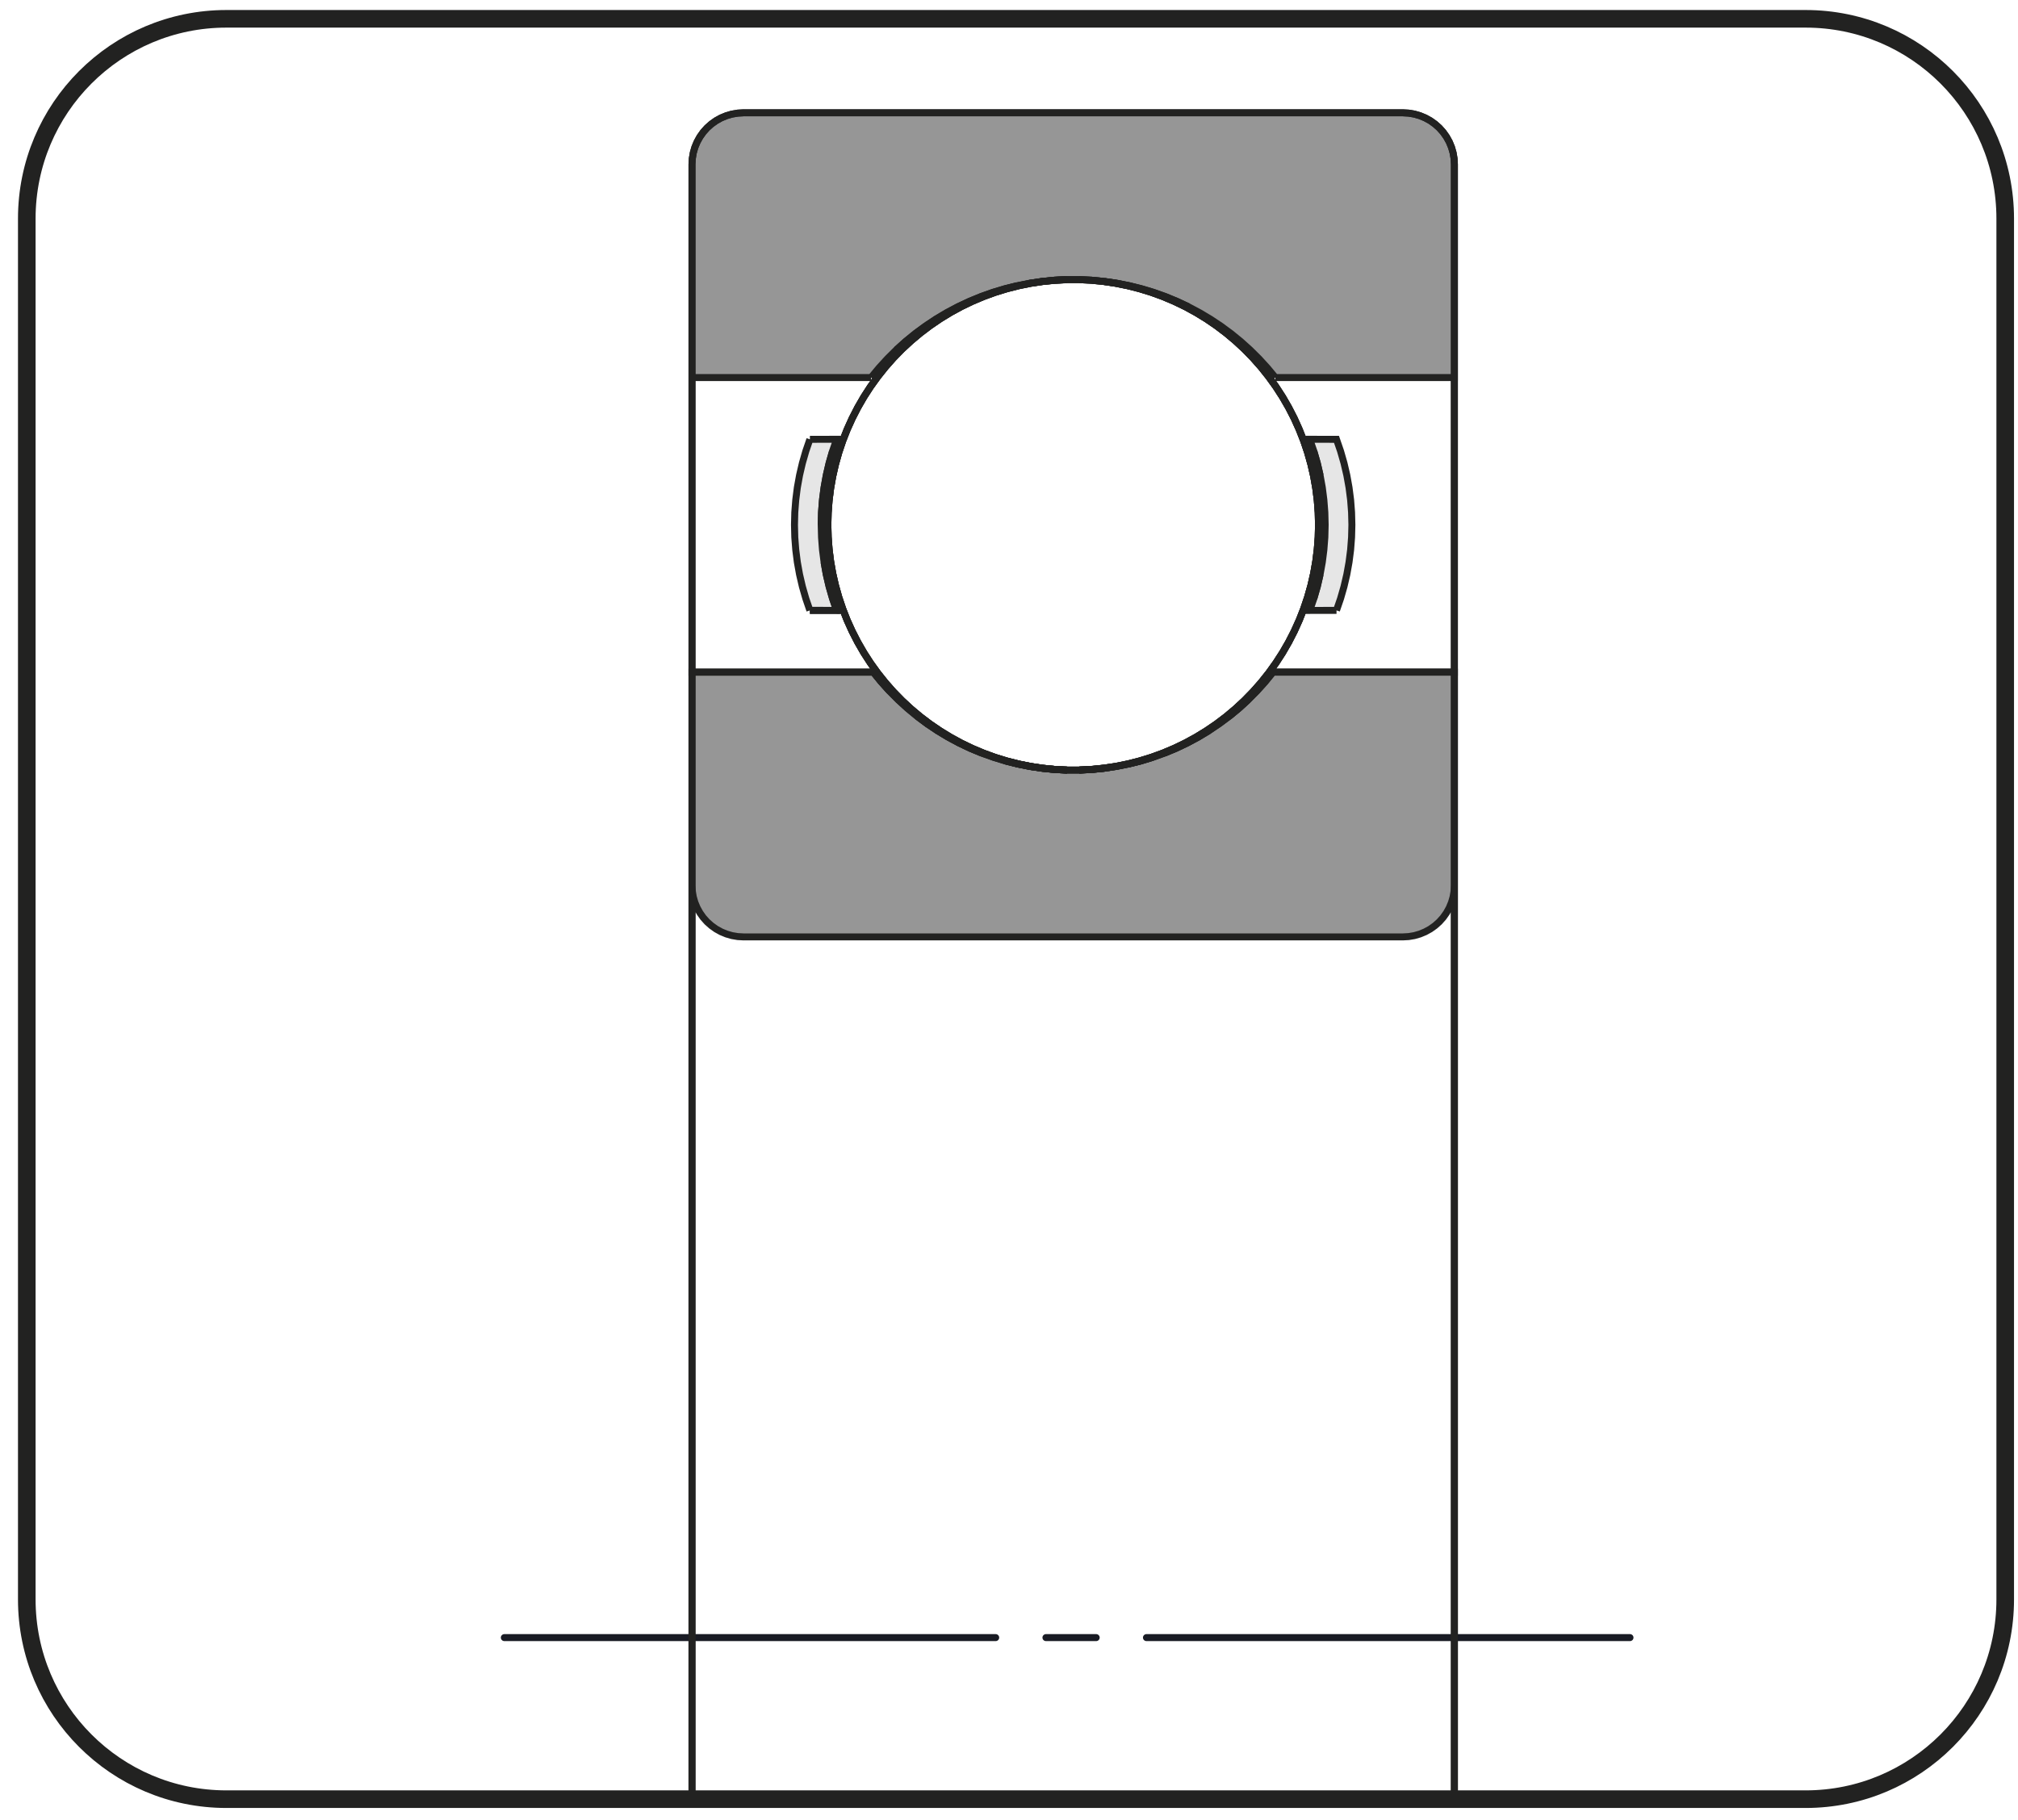 <?xml version="1.0" encoding="utf-8"?>
<!-- Generator: Adobe Illustrator 17.0.0, SVG Export Plug-In . SVG Version: 6.00 Build 0)  -->
<!DOCTYPE svg PUBLIC "-//W3C//DTD SVG 1.1//EN" "http://www.w3.org/Graphics/SVG/1.1/DTD/svg11.dtd">
<svg version="1.1" xmlns="http://www.w3.org/2000/svg" xmlns:xlink="http://www.w3.org/1999/xlink" x="0px" y="0px"
	 width="144.567px" height="130.394px" viewBox="0 0 144.567 130.394" enable-background="new 0 0 144.567 130.394"
	 xml:space="preserve">
<g id="Livello_1">
	<path fill="none" stroke="#222221" stroke-width="1.261" d="M16.218,1.348c-7.897,0-14.299,6.409-14.299,14.314v98.932
		c0,7.905,6.403,14.313,14.299,14.313h113.134c7.897,0,14.299-6.409,14.299-14.313V15.662c0-7.905-6.402-14.314-14.299-14.314
		H16.218z"/>
	
		<line fill="none" stroke="#191B24" stroke-width="0.5" stroke-linecap="round" stroke-linejoin="round" stroke-miterlimit="10" stroke-dasharray="43.2,3.6,3.6,3.6" stroke-dashoffset="8" x1="36.13" y1="117.331" x2="116.771" y2="117.331"/>
</g>
<g id="Livello_5_1_">
	<g id="Livello_5_2_">
		<path fill="#969696" d="M104.191,27.05V11.772l-0.002-0.142l-0.008-0.141l-0.013-0.14l-0.019-0.14l-0.024-0.139l-0.03-0.138
			l-0.035-0.137l-0.04-0.136l-0.045-0.134l-0.05-0.132l-0.055-0.13l-0.06-0.128l-0.066-0.126l-0.069-0.123l-0.075-0.12l-0.079-0.117
			l-0.083-0.114l-0.088-0.111l-0.092-0.107l-0.096-0.103l-0.1-0.1l-0.103-0.096l-0.108-0.092l-0.11-0.088l-0.114-0.084l-0.117-0.079
			l-0.12-0.075l-0.123-0.07l-0.125-0.065l-0.128-0.06l-0.13-0.055l-0.133-0.051l-0.133-0.045l-0.136-0.04l-0.137-0.035l-0.138-0.03
			l-0.14-0.024l-0.14-0.019l-0.141-0.013l-0.141-0.008l-0.141-0.002H53.264l-0.141,0.002l-0.141,0.008L52.84,8.105L52.7,8.125
			l-0.139,0.024l-0.139,0.03l-0.137,0.035l-0.135,0.04l-0.134,0.045l-0.133,0.051l-0.129,0.055l-0.128,0.06l-0.126,0.065L51.378,8.6
			l-0.119,0.075L51.14,8.753l-0.114,0.084l-0.11,0.088l-0.107,0.092l-0.104,0.096l-0.1,0.1l-0.096,0.103l-0.092,0.107l-0.088,0.111
			l-0.083,0.114l-0.079,0.117l-0.075,0.12l-0.069,0.123l-0.066,0.126l-0.06,0.128l-0.055,0.13l-0.05,0.132l-0.045,0.134l-0.04,0.136
			l-0.035,0.137l-0.029,0.138l-0.025,0.139l-0.018,0.14l-0.014,0.14l-0.008,0.141l-0.003,0.142V27.05h12.824l0.481-0.584
			l0.505-0.564l0.528-0.543l0.549-0.521l0.57-0.498l0.59-0.475l0.609-0.449l0.627-0.425l0.644-0.398l0.66-0.371l0.674-0.345
			l0.688-0.316l0.701-0.287l0.711-0.259l0.721-0.23l0.73-0.2l0.738-0.169l0.744-0.139l0.749-0.108l0.754-0.078l0.755-0.046
			l0.757-0.015l0.757,0.015l0.756,0.046l0.753,0.078l0.749,0.108l0.744,0.139l0.738,0.169l0.73,0.2l0.721,0.23l0.712,0.259
			l0.7,0.287l0.688,0.316l0.674,0.345l0.66,0.371l0.644,0.398l0.627,0.425l0.61,0.449l0.59,0.475l0.57,0.498l0.55,0.521l0.527,0.543
			l0.505,0.564l0.481,0.584H104.191z M49.573,48.159v15.278l0.003,0.142l0.008,0.141l0.014,0.14L49.617,64l0.025,0.139l0.029,0.138
			l0.035,0.137l0.04,0.136l0.045,0.134l0.05,0.132l0.055,0.13l0.06,0.128l0.066,0.126l0.069,0.123l0.075,0.12l0.079,0.117
			l0.083,0.114l0.088,0.111l0.092,0.107l0.096,0.104l0.1,0.099l0.104,0.096l0.107,0.092l0.11,0.088l0.114,0.084l0.118,0.079
			l0.119,0.075l0.123,0.07l0.126,0.065l0.128,0.061l0.129,0.055l0.133,0.051l0.134,0.045l0.135,0.04l0.137,0.035l0.139,0.029
			l0.139,0.025l0.14,0.019l0.141,0.014l0.141,0.008l0.141,0.003h47.237l0.141-0.003l0.141-0.008l0.141-0.014l0.14-0.019l0.139-0.025
			l0.138-0.029l0.137-0.035l0.136-0.04l0.133-0.045l0.133-0.051l0.13-0.055l0.128-0.061l0.125-0.065l0.123-0.07l0.12-0.075
			l0.117-0.079l0.114-0.084l0.11-0.088l0.108-0.092l0.103-0.096l0.1-0.099l0.096-0.104l0.092-0.107l0.088-0.111l0.083-0.114
			l0.079-0.117l0.075-0.12l0.069-0.123l0.066-0.126l0.06-0.128l0.055-0.13l0.05-0.132l0.045-0.134l0.04-0.136l0.035-0.137
			l0.03-0.138L104.148,64l0.019-0.14l0.013-0.14l0.008-0.141l0.002-0.142V48.159H91.197l-0.461,0.571l-0.483,0.552l-0.506,0.532
			l-0.527,0.511l-0.546,0.489l-0.566,0.466l-0.585,0.443l-0.602,0.419l-0.619,0.395l-0.634,0.369l-0.649,0.343l-0.662,0.316
			l-0.674,0.29l-0.685,0.261l-0.696,0.234l-0.704,0.205l-0.712,0.176l-0.718,0.148l-0.724,0.119l-0.728,0.089l-0.731,0.059
			l-0.733,0.03h-0.734l-0.733-0.03l-0.731-0.059l-0.728-0.089l-0.724-0.119l-0.718-0.148l-0.712-0.176l-0.704-0.205l-0.696-0.234
			l-0.685-0.261l-0.674-0.29l-0.662-0.316l-0.649-0.343l-0.634-0.369l-0.619-0.395l-0.602-0.419l-0.585-0.443l-0.566-0.466
			l-0.546-0.489l-0.527-0.511l-0.506-0.532l-0.483-0.552l-0.461-0.571H49.573z"/>
		<path fill="#E6E6E6" d="M59.936,31.475l-1.916,0.001l-0.162,0.454l-0.149,0.458l-0.137,0.462l-0.123,0.466l-0.112,0.469
			l-0.098,0.471l-0.086,0.474l-0.072,0.476l-0.059,0.478l-0.045,0.479l-0.033,0.48l-0.02,0.482l-0.006,0.482l0.006,0.481l0.02,0.482
			l0.033,0.48l0.045,0.479l0.059,0.478l0.072,0.476l0.086,0.474l0.098,0.471l0.112,0.469l0.123,0.466l0.137,0.462l0.149,0.458
			l0.162,0.454l1.916,0.001l-0.162-0.454l-0.15-0.458l-0.136-0.462l-0.124-0.466l-0.111-0.469l-0.099-0.472l-0.085-0.474
			l-0.072-0.476l-0.059-0.478l-0.046-0.479l-0.033-0.48l-0.019-0.482l-0.007-0.481l0.007-0.482l0.019-0.482l0.033-0.48l0.046-0.479
			l0.059-0.478l0.072-0.476l0.085-0.474l0.099-0.472l0.111-0.469l0.124-0.466l0.136-0.462l0.15-0.458L59.936,31.475z M93.829,43.735
			l1.916-0.001l0.162-0.454l0.149-0.458l0.137-0.462l0.124-0.466l0.111-0.469l0.098-0.471l0.086-0.474l0.072-0.476l0.059-0.478
			l0.045-0.479l0.033-0.48l0.02-0.482l0.006-0.481l-0.006-0.482l-0.02-0.482l-0.033-0.48l-0.045-0.479l-0.059-0.478l-0.072-0.476
			l-0.086-0.474l-0.098-0.471l-0.111-0.469l-0.124-0.466l-0.137-0.462l-0.149-0.458l-0.162-0.454l-1.916-0.001l0.162,0.454
			l0.15,0.458l0.136,0.462l0.124,0.466l0.111,0.469l0.099,0.472l0.085,0.474l0.072,0.476l0.059,0.478l0.046,0.479l0.033,0.48
			l0.019,0.482l0.007,0.482l-0.007,0.481l-0.019,0.482l-0.033,0.48l-0.046,0.479l-0.059,0.478l-0.072,0.476l-0.085,0.474
			l-0.099,0.472l-0.111,0.469l-0.124,0.466l-0.136,0.462l-0.15,0.458L93.829,43.735z"/>
	</g>
</g>
<g id="Livello_4">
	<g>
		<path fill="none" d="M104.191,128.907H49.573"/>
		<polygon fill="none" stroke="#222221" stroke-width="0.5" points="95.745,31.476 95.745,31.476 95.745,31.476 		"/>
		<polygon fill="none" stroke="#222221" stroke-width="0.5" points="58.02,43.733 59.935,43.735 59.935,43.734 		"/>
		<polygon fill="none" stroke="#222221" stroke-width="0.5" points="59.644,32.321 59.398,33.18 59.194,34.052 59.398,33.181 		"/>
		<polygon fill="none" stroke="#222221" stroke-width="0.5" points="88.061,51.317 88.749,50.749 89.408,50.147 88.749,50.749 		"/>
		<polygon fill="none" stroke="#222221" stroke-width="0.5" points="94.569,41.158 94.367,42.028 94.119,42.889 94.367,42.029 		"/>
		<polygon fill="none" stroke="#222221" stroke-width="0.5" points="59.194,34.052 59.036,34.932 58.922,35.819 59.036,34.932 		"/>
		<polygon fill="none" stroke="#222221" stroke-width="0.5" points="94.119,32.321 94.367,33.181 94.569,34.052 94.367,33.18 		"/>
		<path fill="none" stroke="#222221" stroke-width="0.5" d="M62.566,48.159L62.566,48.159L62.566,48.159l0.564,0.692l0.596,0.664
			l0.629,0.633l0.66,0.602l0.688,0.568l0.715,0.533l0.741,0.498l0.765,0.46l0.786,0.422l0.805,0.383l0.824,0.343l0.84,0.301
			l0.854,0.26l0.866,0.217l0.875,0.175l0.882,0.132l0.888,0.088l0.892,0.044h0.008l-0.875-0.044l-0.872-0.087l-0.866-0.13
			l-0.859-0.174l-0.849-0.216l-0.838-0.258l-0.823-0.3l-0.808-0.341l-0.79-0.38l-0.769-0.419l-0.748-0.457l-0.724-0.493
			l-0.698-0.529l-0.671-0.563l-0.643-0.596l-0.612-0.627l-0.58-0.657l-0.546-0.685l-0.512-0.711l-0.476-0.736l-0.438-0.759
			l-0.4-0.78l-0.361-0.798l-0.32-0.816l-0.279-0.83l-0.237-0.844l-0.195-0.854l-0.153-0.863l-0.109-0.869l-0.065-0.874l-0.022-0.876
			l0.022-0.876l0.065-0.874l0.109-0.869l0.153-0.863l0.195-0.854l0.237-0.844l0.279-0.83l0.32-0.816l0.361-0.799l0.4-0.78
			l0.438-0.759l0.476-0.736l0.512-0.711l0.546-0.685l0.58-0.657l0.612-0.627l0.643-0.596l0.671-0.563l0.698-0.529l0.724-0.494
			l0.748-0.457l0.769-0.419l0.79-0.38l0.808-0.341l0.823-0.3l0.838-0.258l0.849-0.216l0.859-0.174l0.866-0.13l0.872-0.087
			l0.875-0.044h-0.011l-0.899,0.044l-0.896,0.088l-0.891,0.131l-0.883,0.175L71.99,20.69l-0.862,0.26l-0.848,0.301l-0.833,0.343
			l-0.815,0.382l-0.795,0.422l-0.773,0.46l-0.751,0.498l-0.725,0.533l-0.698,0.568l-0.67,0.602l-0.64,0.634l-0.607,0.664
			l-0.575,0.693l0.575-0.693l0.607-0.664l0.64-0.634l-0.64,0.634l-0.607,0.664l-0.575,0.693l0.575-0.693l0.607-0.664l0.64-0.634
			l0.67-0.602l0.698-0.568l0.725-0.533l0.751-0.498l0.773-0.46l0.795-0.422l0.815-0.382l0.833-0.343l0.848-0.301l0.862-0.26
			l0.873-0.217l0.883-0.175l0.891-0.131l0.896-0.088l0.899-0.044h0h0.011h0h0.876h0h0.012l0.899,0.044l0.896,0.088l0.891,0.131
			l0.883,0.175l0.873,0.217l0.862,0.26l0.849,0.301l0.832,0.343l0.815,0.382l0.795,0.422l0.774,0.46l0.751,0.498l0.724,0.533
			l0.698,0.568l0.67,0.602l0.64,0.634l0.608,0.664l0.575,0.693l-0.575-0.693l-0.608-0.664l-0.64-0.634l-0.67-0.602l-0.698-0.568
			l-0.724-0.533l-0.751-0.498l-0.774-0.46l-0.795-0.422l0.795,0.422l0.774,0.46l0.751,0.498l0.724,0.533l0.698,0.568l0.67,0.602
			l0.64,0.634l0.608,0.664l0.575,0.693l-0.575-0.693l-0.608-0.664l-0.64-0.634l-0.67-0.602l-0.698-0.568l-0.724-0.533l-0.751-0.498
			l-0.774-0.46l-0.795-0.422l-0.815-0.382l-0.832-0.343l-0.849-0.301l-0.862-0.26l-0.873-0.217l-0.883-0.175l-0.891-0.131
			l-0.896-0.088l-0.899-0.044H77.32l0.875,0.044l0.872,0.087l0.867,0.13l0.859,0.174l0.849,0.216l0.838,0.258l0.823,0.3l0.808,0.341
			l0.789,0.38l0.77,0.419l0.748,0.457l0.724,0.494l0.698,0.529l0.671,0.563l0.642,0.596l0.612,0.627l0.58,0.657l0.546,0.685
			l0.511,0.711l0.476,0.736l0.439,0.759l0.4,0.78l0.36,0.799l0.321,0.816l0.279,0.83l0.237,0.844l0.195,0.854l0.152,0.863
			l0.109,0.869l0.065,0.874l0.022,0.876l-0.022,0.876l-0.065,0.874l-0.109,0.869l-0.152,0.863l-0.195,0.854l-0.237,0.844
			l-0.279,0.83l-0.321,0.816l-0.36,0.798l-0.4,0.78l-0.439,0.759l-0.476,0.736l-0.511,0.711l-0.546,0.685l-0.58,0.657l-0.612,0.627
			l-0.642,0.596l-0.671,0.563l-0.698,0.529l-0.724,0.493l-0.748,0.457l-0.77,0.419l-0.789,0.38l-0.808,0.341l-0.823,0.3
			l-0.838,0.258l-0.849,0.216l-0.859,0.174l-0.867,0.13l-0.872,0.087l-0.875,0.044h0.008l0.891-0.044l0.888-0.088l0.883-0.132
			l0.875-0.175l0.865-0.217l0.854-0.26l0.839-0.301l0.824-0.343l0.806-0.383l0.786-0.422l0.765-0.46l0.741-0.498l0.715-0.533
			l0.688-0.568l0.659-0.602l0.629-0.633l0.597-0.664l0.563-0.692l-0.563,0.692l0.563-0.692h12.993V27.05H91.367h12.824V11.772
			l-0.023-0.413l-0.069-0.408l-0.115-0.398l-0.158-0.382l-0.2-0.362l-0.24-0.338l-0.276-0.309l-0.308-0.275l-0.338-0.24l-0.362-0.2
			l-0.382-0.158l-0.398-0.115l-0.408-0.069l-0.413-0.023H53.264L52.85,8.105l-0.408,0.069l-0.398,0.115l-0.383,0.158l-0.362,0.2
			l-0.337,0.24l-0.309,0.275l-0.276,0.309l-0.239,0.338l-0.2,0.362l-0.159,0.382l-0.114,0.398l-0.069,0.408l-0.023,0.413V27.05
			h12.824H49.573v21.109H62.566L62.566,48.159z M93.829,43.735L93.829,43.735h-0.475H93.829l0.291-0.846L93.829,43.735l0.291-0.846
			l0.247-0.86l0.203-0.871l0.159-0.88l0.113-0.887l0.069-0.892l0.022-0.894L94.91,36.71l-0.069-0.892l-0.113-0.887l-0.159-0.88
			l-0.203-0.871l-0.247-0.86l-0.291-0.845l0.291,0.845l0.247,0.859l0.203,0.872l0.159,0.88l0.113,0.887l0.069,0.892l0.022,0.894
			l-0.022,0.894l-0.069,0.892l-0.113,0.887l-0.159,0.88l-0.203,0.872l-0.247,0.859L93.829,43.735l1.917-0.002L93.829,43.735
			l1.917-0.002L93.829,43.735L93.829,43.735z M93.829,31.474l1.915,0.002l0,0l0,0h0.001h-0.001l0.291,0.845l0.247,0.859l0.203,0.871
			l0.158,0.88l0.114,0.887l0.068,0.892l0.023,0.894l-0.023,0.894l-0.068,0.892l-0.114,0.887l-0.158,0.88l-0.203,0.871l-0.247,0.859
			l-0.291,0.845l0.291-0.845l0.247-0.859l0.203-0.871l0.158-0.88l0.114-0.887l0.068-0.892l0.023-0.894l-0.023-0.894l-0.068-0.892
			l-0.114-0.887l-0.158-0.88l-0.203-0.871l-0.247-0.859l-0.291-0.845l-2.391-0.002l2.391,0.002l0,0L93.829,31.474z M59.936,31.474
			l-1.916,0.002l2.391-0.002l-2.391,0.002L59.936,31.474z M56.938,38.499l0.069,0.892l0.113,0.887l0.159,0.88l0.203,0.871
			l0.247,0.859l0.29,0.846l-0.29-0.846l-0.247-0.859l-0.203-0.871l-0.159-0.88l-0.113-0.887L56.938,38.499l-0.022-0.894l0.022-0.894
			l0.069-0.892l0.113-0.887l0.159-0.88l0.203-0.871l0.247-0.859l0.29-0.845l-0.29,0.845l-0.247,0.859l-0.203,0.871l-0.159,0.88
			l-0.113,0.887l-0.069,0.892l-0.022,0.894L56.938,38.499z M59.935,43.735L59.935,43.735l-1.915-0.002L59.935,43.735l-0.291-0.846
			l-0.247-0.859l-0.188-0.805l-0.016-0.067l-0.158-0.88l-0.114-0.887l-0.068-0.892l-0.023-0.894l0.023-0.894l0.068-0.892
			l0.114-0.887l0.158-0.88l0.203-0.872l0.247-0.859l0.291-0.845l-0.291,0.845l-0.247,0.86l-0.203,0.871l-0.158,0.88l-0.114,0.887
			l-0.068,0.892l-0.023,0.894l0.023,0.894l0.068,0.892l0.114,0.887l0.158,0.88l0.016,0.067l0.188,0.804l0.247,0.86L59.935,43.735
			L59.935,43.735L59.935,43.735L59.935,43.735L59.935,43.735L59.935,43.735L59.935,43.735h0.476H59.935L59.935,43.735z"/>
		<polygon fill="none" stroke="#222221" stroke-width="0.5" points="58.922,35.819 58.854,36.71 58.831,37.605 58.854,36.71 		"/>
		<polyline fill="none" stroke="#222221" stroke-width="0.5" points="49.573,128.907 49.573,117.316 49.573,63.437 49.573,48.159 
			49.573,27.05 49.573,11.772 49.597,11.359 49.666,10.951 49.78,10.553 49.939,10.171 50.139,9.809 50.378,9.471 50.654,9.162 
			50.963,8.887 51.3,8.647 51.662,8.447 52.045,8.289 52.443,8.174 52.85,8.105 53.264,8.082 100.501,8.082 100.914,8.105 
			101.322,8.174 101.719,8.289 102.101,8.447 102.464,8.647 102.801,8.887 103.11,9.162 103.385,9.471 103.625,9.809 
			103.826,10.171 103.983,10.553 104.098,10.951 104.168,11.359 104.191,11.772 104.191,27.05 104.191,48.159 104.191,63.437 
			104.191,117.316 104.191,128.907 		"/>
		<polygon fill="none" stroke="#222221" stroke-width="0.5" points="85.054,53.231 84.248,53.614 83.424,53.957 84.248,53.614 
			85.054,53.231 85.84,52.808 86.605,52.348 85.84,52.808 		"/>
		<polygon fill="none" stroke="#222221" stroke-width="0.5" points="104.191,63.437 104.191,48.159 91.197,48.159 90.634,48.851 
			90.037,49.514 89.408,50.147 88.749,50.749 88.061,51.317 87.345,51.85 86.605,52.348 85.84,52.808 85.054,53.231 84.248,53.614 
			83.424,53.957 82.585,54.258 81.731,54.519 80.865,54.736 79.99,54.911 79.107,55.043 78.219,55.131 77.328,55.175 77.32,55.175 
			77.32,55.175 76.444,55.175 76.444,55.175 76.436,55.175 76.436,55.175 75.544,55.131 74.656,55.043 73.774,54.911 72.899,54.736 
			72.034,54.519 71.18,54.258 70.34,53.957 69.516,53.614 68.71,53.231 67.924,52.808 67.16,52.348 66.419,51.85 65.704,51.317 
			65.015,50.749 64.356,50.147 63.727,49.514 63.13,48.851 62.566,48.159 49.573,48.159 49.573,63.437 49.597,63.85 49.666,64.258 
			49.78,64.656 49.939,65.038 50.139,65.4 50.378,65.738 50.654,66.047 50.963,66.322 51.3,66.562 51.662,66.762 52.045,66.92 
			52.443,67.035 52.85,67.104 53.264,67.127 100.501,67.127 100.914,67.104 101.321,67.035 101.719,66.92 102.101,66.762 
			102.464,66.562 102.801,66.322 103.109,66.047 103.385,65.738 103.625,65.4 103.825,65.038 103.983,64.656 104.098,64.258 
			104.168,63.85 104.191,63.437 104.168,63.85 104.098,64.258 103.983,64.656 103.825,65.038 103.625,65.4 103.385,65.738 
			103.109,66.047 102.801,66.322 102.464,66.562 102.101,66.762 101.719,66.92 101.321,67.035 100.914,67.104 100.501,67.127 
			53.264,67.127 52.85,67.104 52.443,67.035 52.045,66.92 51.662,66.762 51.3,66.562 50.963,66.322 50.654,66.047 50.378,65.738 
			50.139,65.4 49.939,65.038 49.78,64.656 49.666,64.258 49.597,63.85 49.573,63.437 49.573,117.316 49.573,128.907 
			104.191,128.907 104.191,117.316 		"/>
		<polygon fill="none" stroke="#222221" stroke-width="0.5" points="59.644,42.889 59.935,43.734 59.935,43.734 		"/>
		<polygon fill="none" stroke="#222221" stroke-width="0.5" points="59.036,40.277 59.194,41.158 59.21,41.225 59.194,41.158 		"/>
		<polygon fill="none" stroke="#222221" stroke-width="0.5" points="59.21,41.225 59.398,42.029 59.644,42.889 59.398,42.028 		"/>
		<polygon fill="none" stroke="#222221" stroke-width="0.5" points="72.899,54.736 72.034,54.519 72.899,54.736 73.774,54.911 
			74.656,55.043 73.774,54.911 		"/>
		<polygon fill="none" stroke="#222221" stroke-width="0.5" points="75.533,20.078 74.637,20.166 73.746,20.297 74.637,20.166 
			75.533,20.078 76.432,20.035 76.432,20.035 		"/>
		<polygon fill="none" stroke="#222221" stroke-width="0.5" points="68.71,53.231 67.924,52.808 68.71,53.231 69.516,53.614 
			70.34,53.957 69.516,53.614 		"/>
		<polygon fill="none" stroke="#222221" stroke-width="0.5" points="74.656,55.043 75.544,55.131 76.436,55.175 76.436,55.175 
			75.544,55.131 		"/>
		<polygon fill="none" stroke="#222221" stroke-width="0.5" points="71.127,20.949 70.279,21.251 69.446,21.594 68.632,21.976 
			69.446,21.594 70.279,21.251 71.127,20.949 71.99,20.69 72.863,20.472 71.99,20.69 		"/>
		<polygon fill="none" stroke="#222221" stroke-width="0.5" points="64.889,24.458 64.219,25.06 64.889,24.458 65.587,23.89 
			66.313,23.356 65.587,23.89 		"/>
		<polygon fill="none" stroke="#222221" stroke-width="0.5" points="66.419,51.85 65.704,51.317 66.419,51.85 67.16,52.348 
			67.924,52.808 67.16,52.348 		"/>
		<polygon fill="none" stroke="#222221" stroke-width="0.5" points="67.063,22.858 66.313,23.356 67.063,22.858 67.836,22.398 
			68.632,21.976 67.836,22.398 		"/>
		<polygon fill="none" stroke="#222221" stroke-width="0.5" points="74.696,55.043 73.83,54.913 72.971,54.739 72.122,54.523 
			71.284,54.265 70.461,53.965 69.654,53.625 68.864,53.245 68.095,52.825 67.347,52.368 66.622,51.875 65.924,51.346 
			65.253,50.782 64.61,50.186 63.998,49.559 63.419,48.902 62.872,48.217 62.36,47.505 61.885,46.769 61.447,46.01 61.047,45.23 
			60.686,44.432 60.366,43.615 60.087,42.785 59.85,41.941 59.655,41.087 59.503,40.224 59.394,39.355 59.328,38.481 59.307,37.605 
			59.328,36.728 59.394,35.854 59.503,34.985 59.655,34.122 59.85,33.268 60.087,32.424 60.366,31.594 60.686,30.778 61.047,29.979 
			61.447,29.199 61.885,28.44 62.36,27.704 62.872,26.993 63.419,26.307 63.998,25.65 64.61,25.023 65.253,24.427 65.924,23.864 
			66.622,23.335 67.347,22.841 68.095,22.384 68.864,21.964 69.654,21.585 70.461,21.244 71.284,20.944 72.122,20.686 72.971,20.47 
			73.83,20.296 74.696,20.166 75.569,20.078 76.444,20.035 76.444,20.035 75.569,20.078 74.696,20.166 73.83,20.296 72.971,20.47 
			72.122,20.686 71.284,20.944 70.461,21.244 69.654,21.585 68.864,21.964 68.094,22.384 67.347,22.841 66.622,23.335 
			65.924,23.864 65.253,24.427 64.61,25.023 63.998,25.65 63.418,26.307 62.872,26.993 62.36,27.704 61.885,28.44 61.447,29.199 
			61.047,29.979 60.686,30.778 60.366,31.594 60.087,32.424 59.85,33.268 59.655,34.122 59.502,34.985 59.394,35.854 59.328,36.728 
			59.307,37.605 59.328,38.481 59.394,39.355 59.502,40.224 59.655,41.087 59.85,41.941 60.087,42.785 60.366,43.615 60.686,44.432 
			61.047,45.23 61.447,46.01 61.885,46.769 62.36,47.505 62.872,48.217 63.418,48.902 63.998,49.559 64.61,50.186 65.253,50.782 
			65.924,51.346 66.622,51.875 67.347,52.368 68.094,52.825 68.864,53.245 69.654,53.625 70.461,53.965 71.284,54.265 
			72.122,54.523 72.971,54.739 73.83,54.913 74.696,55.043 75.569,55.131 76.444,55.175 76.444,55.175 75.569,55.131 		"/>
		<polygon fill="none" stroke="#222221" stroke-width="0.5" points="79.067,55.043 79.934,54.913 80.793,54.739 81.642,54.523 
			82.48,54.265 83.303,53.965 84.111,53.625 84.9,53.245 85.67,52.825 86.417,52.368 87.142,51.875 87.84,51.346 88.511,50.782 
			89.153,50.186 89.765,49.559 90.346,48.902 90.892,48.217 91.403,47.505 91.879,46.769 92.317,46.01 92.717,45.23 93.077,44.432 
			93.398,43.615 93.677,42.785 93.914,41.941 94.109,41.087 94.261,40.224 94.37,39.355 94.436,38.481 94.458,37.605 94.436,36.728 
			94.37,35.854 94.261,34.985 94.109,34.122 93.914,33.268 93.677,32.424 93.398,31.594 93.077,30.778 92.717,29.979 92.317,29.199 
			91.879,28.44 91.403,27.704 90.892,26.993 90.346,26.307 89.765,25.65 89.153,25.023 88.511,24.427 87.84,23.864 87.142,23.335 
			86.417,22.841 85.67,22.384 84.9,21.964 84.111,21.585 83.303,21.244 82.48,20.944 81.642,20.686 80.793,20.47 79.934,20.296 
			79.067,20.166 78.195,20.078 77.32,20.035 77.32,20.035 78.195,20.078 79.067,20.166 79.934,20.296 80.793,20.47 81.642,20.686 
			82.48,20.944 83.303,21.244 84.111,21.585 84.9,21.964 85.67,22.384 86.417,22.841 87.142,23.335 87.84,23.864 88.511,24.427 
			89.153,25.023 89.765,25.65 90.346,26.307 90.892,26.993 91.403,27.704 91.879,28.44 92.317,29.199 92.717,29.979 93.077,30.778 
			93.398,31.594 93.677,32.424 93.914,33.268 94.109,34.122 94.261,34.985 94.37,35.854 94.436,36.728 94.457,37.605 94.436,38.481 
			94.37,39.355 94.261,40.224 94.109,41.087 93.914,41.941 93.677,42.785 93.398,43.615 93.077,44.432 92.717,45.23 92.317,46.01 
			91.879,46.769 91.403,47.505 90.892,48.217 90.346,48.902 89.765,49.559 89.153,50.186 88.511,50.782 87.84,51.346 87.142,51.875 
			86.417,52.368 85.67,52.825 84.9,53.245 84.111,53.625 83.303,53.965 82.48,54.265 81.642,54.523 80.793,54.739 79.934,54.913 
			79.067,55.043 78.195,55.131 77.32,55.175 77.32,55.175 78.195,55.131 		"/>
		<polygon fill="none" stroke="#222221" stroke-width="0.5" points="79.067,55.043 79.934,54.913 80.793,54.739 81.642,54.523 
			82.48,54.265 83.303,53.965 84.111,53.625 84.9,53.245 85.67,52.825 86.417,52.368 87.142,51.875 87.84,51.346 88.511,50.782 
			89.153,50.186 89.765,49.559 90.346,48.902 90.892,48.217 91.403,47.505 91.879,46.769 92.317,46.01 92.717,45.23 93.077,44.432 
			93.398,43.615 93.677,42.785 93.914,41.941 94.109,41.087 94.261,40.224 94.37,39.355 94.436,38.481 94.457,37.605 94.436,36.728 
			94.37,35.854 94.261,34.985 94.109,34.122 93.914,33.268 93.677,32.424 93.398,31.594 93.077,30.778 92.717,29.979 92.317,29.199 
			91.879,28.44 91.403,27.704 90.892,26.993 90.346,26.307 89.765,25.65 89.153,25.023 88.511,24.427 87.84,23.864 87.142,23.335 
			86.417,22.841 85.67,22.384 84.9,21.964 84.111,21.585 83.303,21.244 82.48,20.944 81.642,20.686 80.793,20.47 79.934,20.296 
			79.067,20.166 78.195,20.078 77.32,20.035 76.444,20.035 75.569,20.078 74.696,20.166 73.83,20.296 72.971,20.47 72.122,20.686 
			71.284,20.944 70.461,21.244 69.654,21.585 68.864,21.964 68.095,22.384 67.347,22.841 66.622,23.335 65.924,23.864 
			65.253,24.427 64.61,25.023 63.998,25.65 63.419,26.307 62.872,26.993 62.36,27.704 61.885,28.44 61.447,29.199 61.047,29.979 
			60.686,30.778 60.366,31.594 60.087,32.424 59.85,33.268 59.655,34.122 59.503,34.985 59.394,35.854 59.328,36.728 59.307,37.605 
			59.328,38.481 59.394,39.355 59.503,40.224 59.655,41.087 59.85,41.941 60.087,42.785 60.366,43.615 60.686,44.432 61.047,45.23 
			61.447,46.01 61.885,46.769 62.36,47.505 62.872,48.217 63.419,48.902 63.998,49.559 64.61,50.186 65.253,50.782 65.924,51.346 
			66.622,51.875 67.347,52.368 68.095,52.825 68.864,53.245 69.654,53.625 70.461,53.965 71.284,54.265 72.122,54.523 
			72.971,54.739 73.83,54.913 74.696,55.043 75.569,55.131 76.444,55.175 77.32,55.175 78.195,55.131 		"/>
		<polygon fill="none" stroke="#222221" stroke-width="0.5" points="77.328,55.175 78.219,55.131 79.107,55.043 78.219,55.131 		"/>
		<polygon fill="none" stroke="#222221" stroke-width="0.5" points="80.865,54.736 81.731,54.519 82.585,54.258 81.731,54.519 		"/>
		<polygon fill="none" stroke="#222221" stroke-width="0.5" points="83.485,21.251 84.317,21.594 85.132,21.976 84.317,21.594 
			83.485,21.251 82.636,20.949 81.775,20.69 82.636,20.949 		"/>
		<polygon fill="none" stroke="#222221" stroke-width="0.5" points="62.566,48.159 62.566,48.159 63.13,48.851 63.727,49.514 
			63.13,48.851 		"/>
		<polygon fill="none" stroke="#222221" stroke-width="0.5" points="80.901,20.472 81.775,20.69 80.901,20.472 80.018,20.297 
			79.127,20.166 80.018,20.297 		"/>
	</g>
</g>
</svg>
